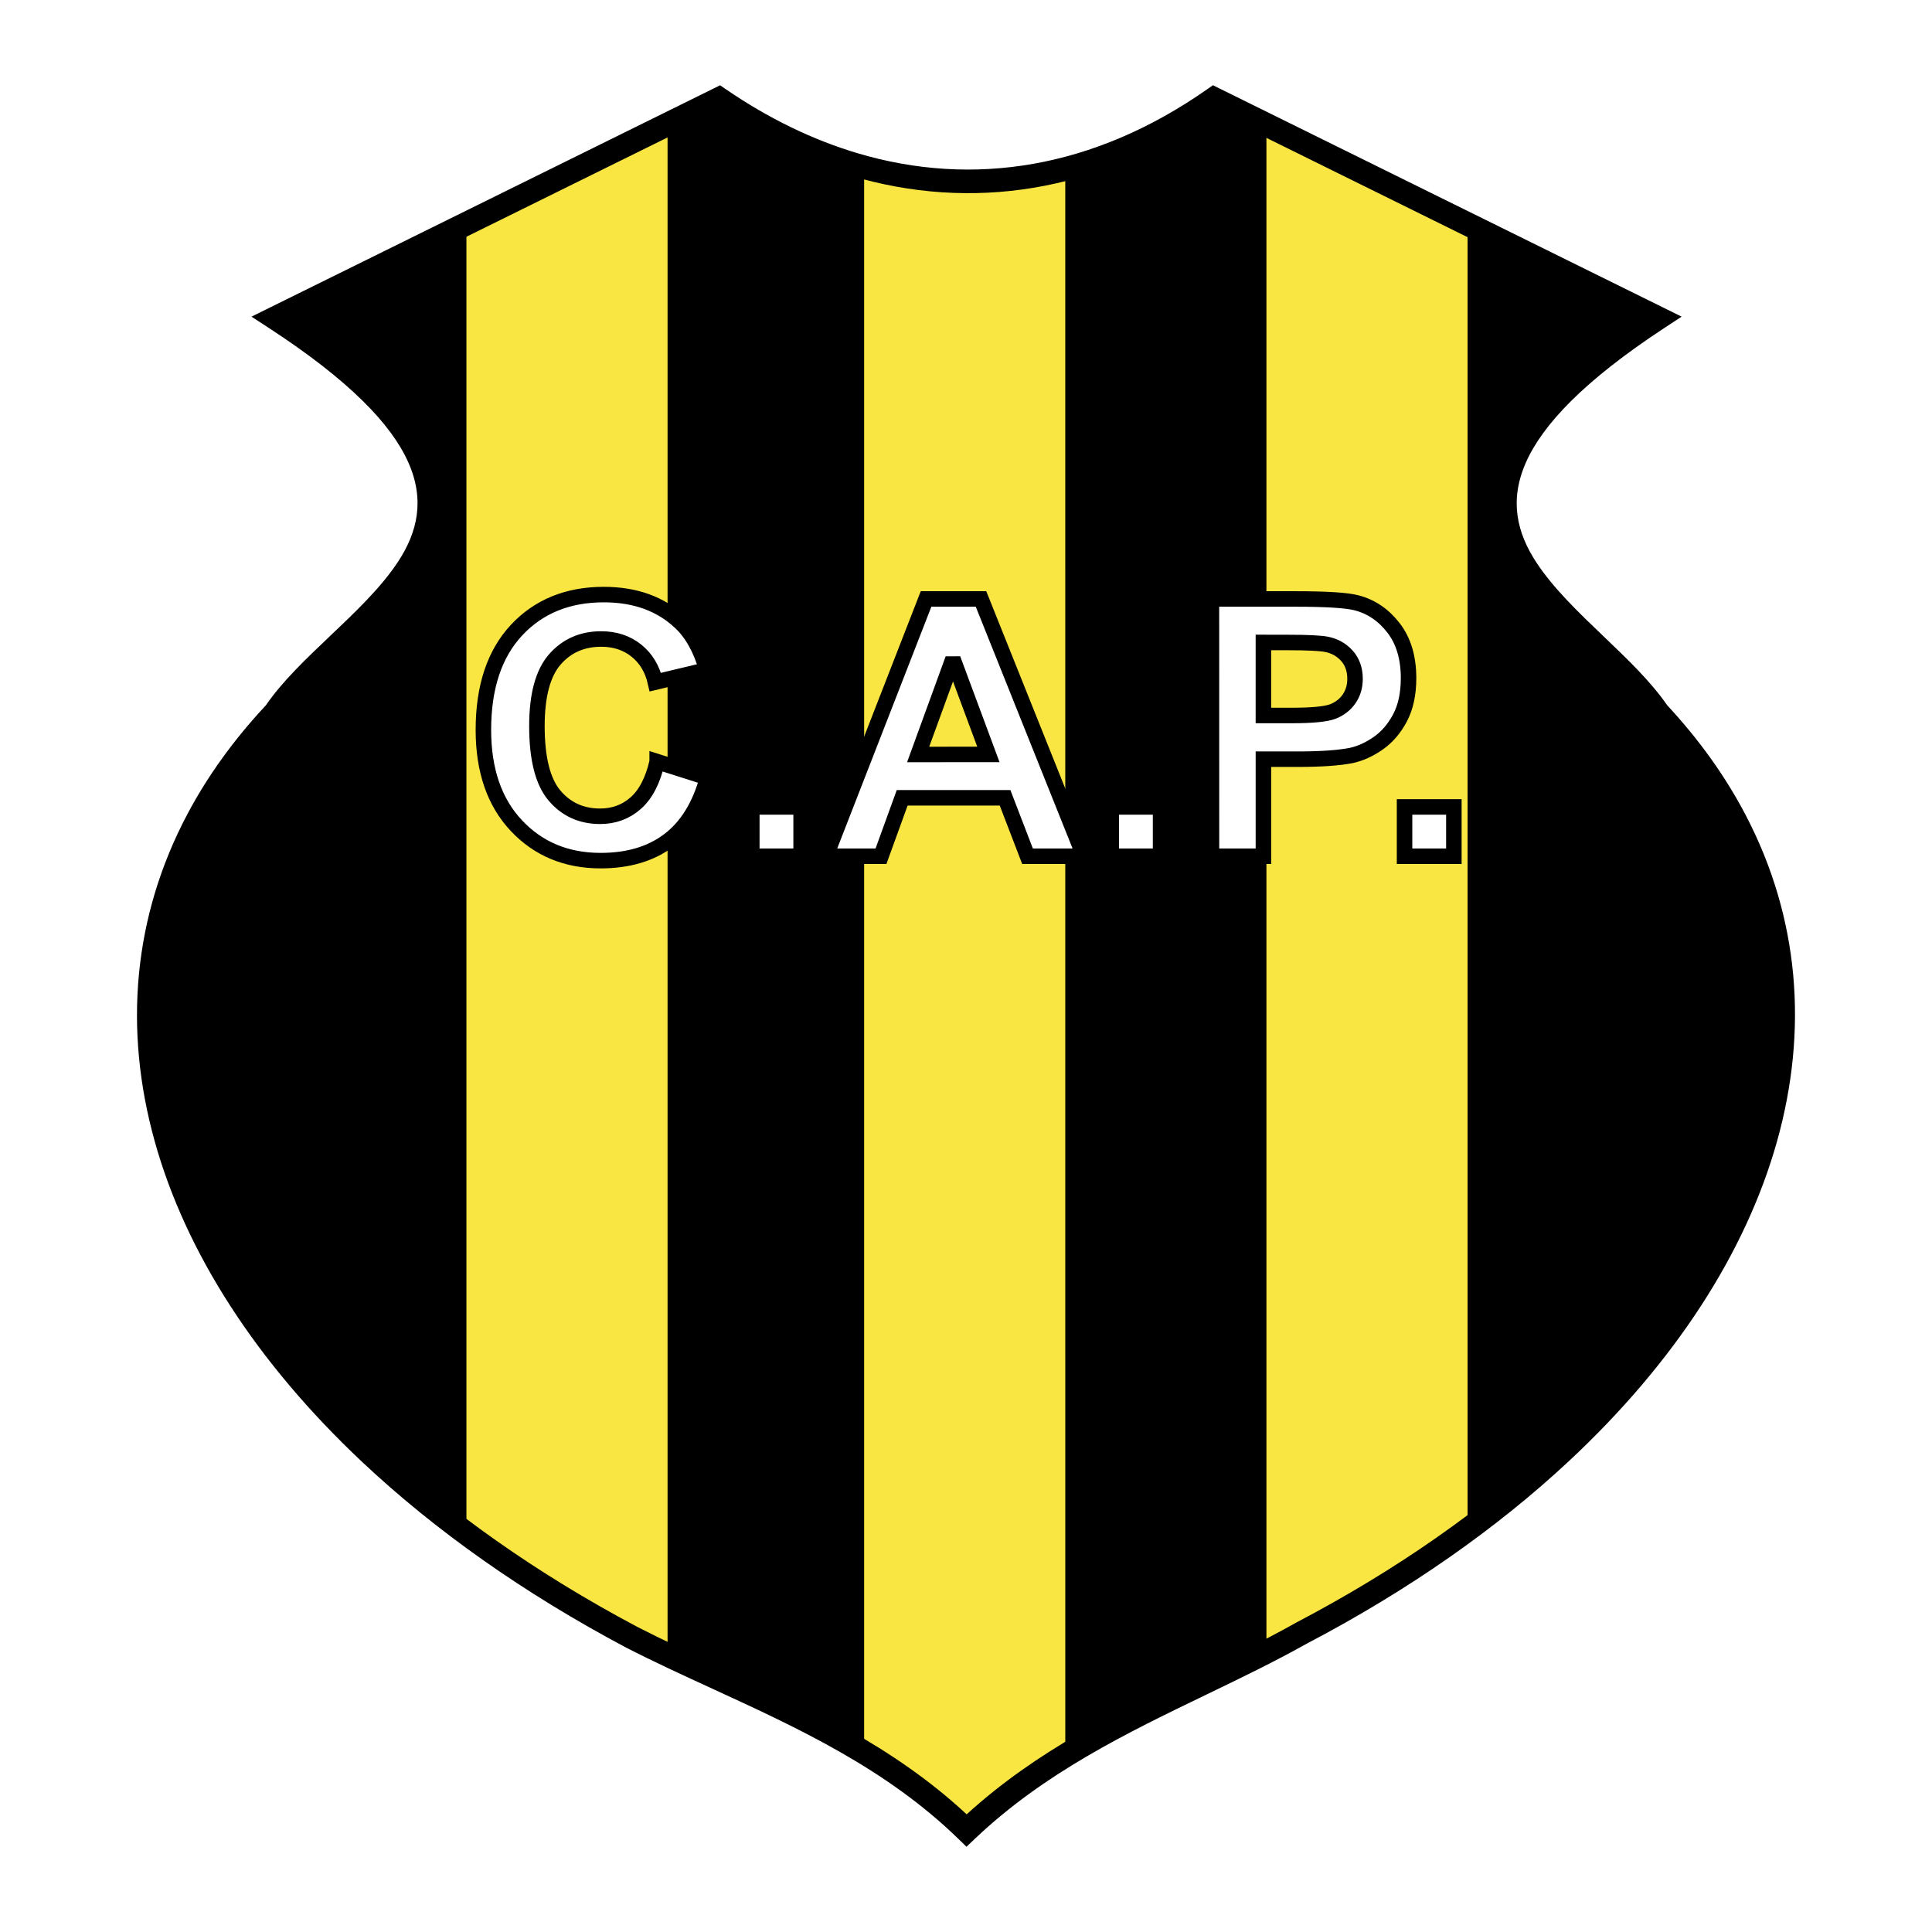 <?xml version="1.0" encoding="utf-8"?>
<!-- Generator: Adobe Illustrator 13.0.0, SVG Export Plug-In . SVG Version: 6.00 Build 14948)  -->
<!DOCTYPE svg PUBLIC "-//W3C//DTD SVG 1.0//EN" "http://www.w3.org/TR/2001/REC-SVG-20010904/DTD/svg10.dtd">
<svg version="1.0" id="Layer_1" xmlns="http://www.w3.org/2000/svg" xmlns:xlink="http://www.w3.org/1999/xlink" x="0px" y="0px"
	 width="192.756px" height="192.756px" viewBox="0 0 192.756 192.756" enable-background="new 0 0 192.756 192.756"
	 xml:space="preserve">
<g>
	<polygon fill-rule="evenodd" clip-rule="evenodd" fill="#FFFFFF" points="0,0 192.756,0 192.756,192.756 0,192.756 0,0 	"/>
	<path fill-rule="evenodd" clip-rule="evenodd" fill="#FAE643" d="M71.748,9.866c15.521,10.628,33.23,11.314,49.375,0l44.293,21.868
		c-30.487,20.026-7.293,28.684,0,39.363c26.133,28.021,9.858,68.046-35.579,91.847c-10.706,6.016-23.318,10.1-33.401,19.682
		c-9.852-9.582-22.464-13.666-33.401-19.273C17.421,139.143,1.147,99.117,27.455,71.097c7.257-10.68,30.75-19.337,0-39.363
		L71.748,9.866L71.748,9.866z"/>
	<path fill-rule="evenodd" clip-rule="evenodd" d="M86.215,17.107c-5.017-1.803-10.034-4.32-15.051-7.326l-4.561,2.29v152.931
		c6.892,3.002,13.351,6.439,19.612,10.074V17.107L86.215,17.107z"/>
	<path fill-rule="evenodd" clip-rule="evenodd" d="M106.283,17.107c5.04-1.565,9.955-3.756,14.596-7.326l5.473,2.747v152.931
		c-6.884,2.424-13.5,5.926-20.068,9.617C106.283,175.076,106.283,18.023,106.283,17.107L106.283,17.107z"/>
	<path fill-rule="evenodd" clip-rule="evenodd" d="M46.535,21.686l-18.7,10.074c10.192,8.064,25.358,17.095,4.104,34.341
		c-25.77,23.084-25.161,56.28,14.596,86.997V21.686L46.535,21.686z"/>
	<path fill-rule="evenodd" clip-rule="evenodd" d="M146.42,22.144v130.495c29.64-23.805,46.149-56.159,13.228-87.454
		c-15.916-13.73-10.242-22.953,5.473-33.883L146.42,22.144L146.42,22.144z"/>
	<path d="M77.886,14.801c-2.111-1.025-4.191-2.22-6.231-3.582L29.796,31.886c15.981,10.904,16.262,18.711,11.919,25.381
		c-1.848,2.836-4.524,5.379-7.149,7.872c-2.332,2.214-4.621,4.388-6.137,6.619l-0.001,0l-0.04,0.06l-0.079,0.084
		c-3.106,3.308-5.605,6.79-7.52,10.396c-5.162,9.726-6.042,20.359-3.094,30.947c2.971,10.67,9.824,21.311,20.101,30.959
		c7.037,6.607,15.681,12.746,25.789,18.111l0,0c2.813,1.441,5.632,2.736,8.486,4.049c8.374,3.848,17.038,7.83,24.372,14.652
		c7.027-6.4,15.112-10.301,22.925-14.07c3.385-1.633,6.717-3.242,9.892-5.025l0.021-0.012l0.012-0.008
		c10.039-5.258,18.635-11.309,25.642-17.844c10.248-9.559,17.097-20.143,20.089-30.781c2.969-10.557,2.133-21.18-2.961-30.905
		c-1.902-3.631-4.396-7.139-7.507-10.474l-0.061-0.065l-0.05-0.073c-1.503-2.202-3.769-4.366-6.074-6.57
		c-2.588-2.473-5.227-4.994-7.049-7.77c-4.401-6.701-4.215-14.542,11.754-25.531l-41.85-20.663
		c-11.768,8.027-24.336,9.881-36.33,6.313C82.53,16.834,80.189,15.92,77.886,14.801L77.886,14.801z M72.409,8.896l0.011,0.008
		c2.127,1.456,4.292,2.719,6.485,3.784s4.414,1.933,6.653,2.599c11.496,3.42,23.578,1.539,34.889-6.387l0.566-0.397l0.627,0.31
		l44.293,21.868l1.842,0.91l-1.713,1.125c-16.04,10.536-16.606,17.573-12.774,23.407c1.698,2.585,4.223,4.999,6.7,7.366
		c2.374,2.269,4.707,4.498,6.345,6.872c3.233,3.478,5.83,7.136,7.814,10.925c5.382,10.274,6.268,21.487,3.137,32.622
		c-3.108,11.051-10.184,22.01-20.751,31.865c-7.162,6.68-15.931,12.857-26.155,18.213h-0.001c-3.192,1.791-6.564,3.418-9.989,5.07
		c-7.956,3.84-16.199,7.816-23.145,14.418l-0.818,0.777l-0.808-0.787c-7.217-7.02-16.021-11.064-24.52-14.971
		c-2.959-1.359-5.882-2.703-8.597-4.096l-0.019-0.008c-10.284-5.459-19.099-11.723-26.294-18.479
		c-10.591-9.943-17.667-20.957-20.753-32.043c-3.11-11.17-2.177-22.396,3.278-32.674c1.989-3.747,4.583-7.368,7.805-10.814
		c1.635-2.387,4.01-4.643,6.43-6.941c2.529-2.401,5.108-4.851,6.8-7.449c3.781-5.806,3.127-12.814-12.932-23.273l-1.726-1.124
		l1.845-0.911L71.229,8.813l0.615-0.304L72.409,8.896L72.409,8.896z"/>
	
		<path fill-rule="evenodd" clip-rule="evenodd" fill="#FFFFFF" stroke="#000000" stroke-width="1.547" stroke-miterlimit="2.613" d="
		M140.132,85.427h4.92v-4.92h-4.92V85.427L140.132,85.427z M126.051,64.097l2.502,0.005c1.869,0,3.117,0.061,3.732,0.172
		c0.839,0.149,1.538,0.536,2.087,1.142c0.546,0.605,0.82,1.379,0.82,2.311c0,0.755-0.195,1.426-0.587,1.994
		s-0.932,0.992-1.621,1.263c-0.69,0.266-2.055,0.4-4.096,0.4h-2.838V64.097L126.051,64.097z M120.87,85.427h5.181v-9.682h3.378
		c2.349,0,4.143-0.125,5.377-0.368c0.909-0.195,1.808-0.605,2.688-1.216c0.88-0.61,1.612-1.458,2.181-2.53
		c0.568-1.072,0.857-2.4,0.857-3.975c0-2.041-0.499-3.713-1.491-4.999c-0.988-1.286-2.223-2.129-3.69-2.512
		c-0.959-0.256-3.015-0.387-6.164-0.387h-8.321L120.87,85.427L120.87,85.427z M110.871,85.427h4.92v-4.92h-4.92V85.427
		L110.871,85.427z M98.612,75.27l-7.008,0.004l3.471-9.528L98.612,75.27L98.612,75.27z M108.154,85.427L97.876,59.759h-5.484
		l-9.994,25.668h5.498l2.115-5.829h10.265l2.241,5.829H108.154L108.154,85.427z M75.008,85.427h4.92v-4.92h-4.92V85.427
		L75.008,85.427z M65.567,75.987v0.005c-0.429,1.877-1.146,3.257-2.138,4.133c-0.988,0.876-2.176,1.314-3.555,1.314
		c-1.864,0-3.388-0.689-4.553-2.069c-1.165-1.375-1.752-3.69-1.752-6.933c0-3.057,0.597-5.274,1.78-6.639
		c1.183-1.36,2.73-2.045,4.631-2.045c1.375,0,2.549,0.387,3.508,1.155c0.96,0.769,1.598,1.822,1.901,3.149l5.13-1.225
		c-0.583-2.05-1.458-3.63-2.623-4.729c-1.962-1.854-4.515-2.782-7.655-2.782c-3.592,0-6.495,1.184-8.704,3.546
		c-2.204,2.362-3.308,5.684-3.308,9.957c0,4.035,1.1,7.222,3.294,9.552c2.19,2.325,4.995,3.49,8.406,3.49
		c2.753,0,5.032-0.68,6.821-2.041c1.789-1.356,3.071-3.439,3.839-6.239L65.567,75.987L65.567,75.987z"/>
</g>
</svg>
